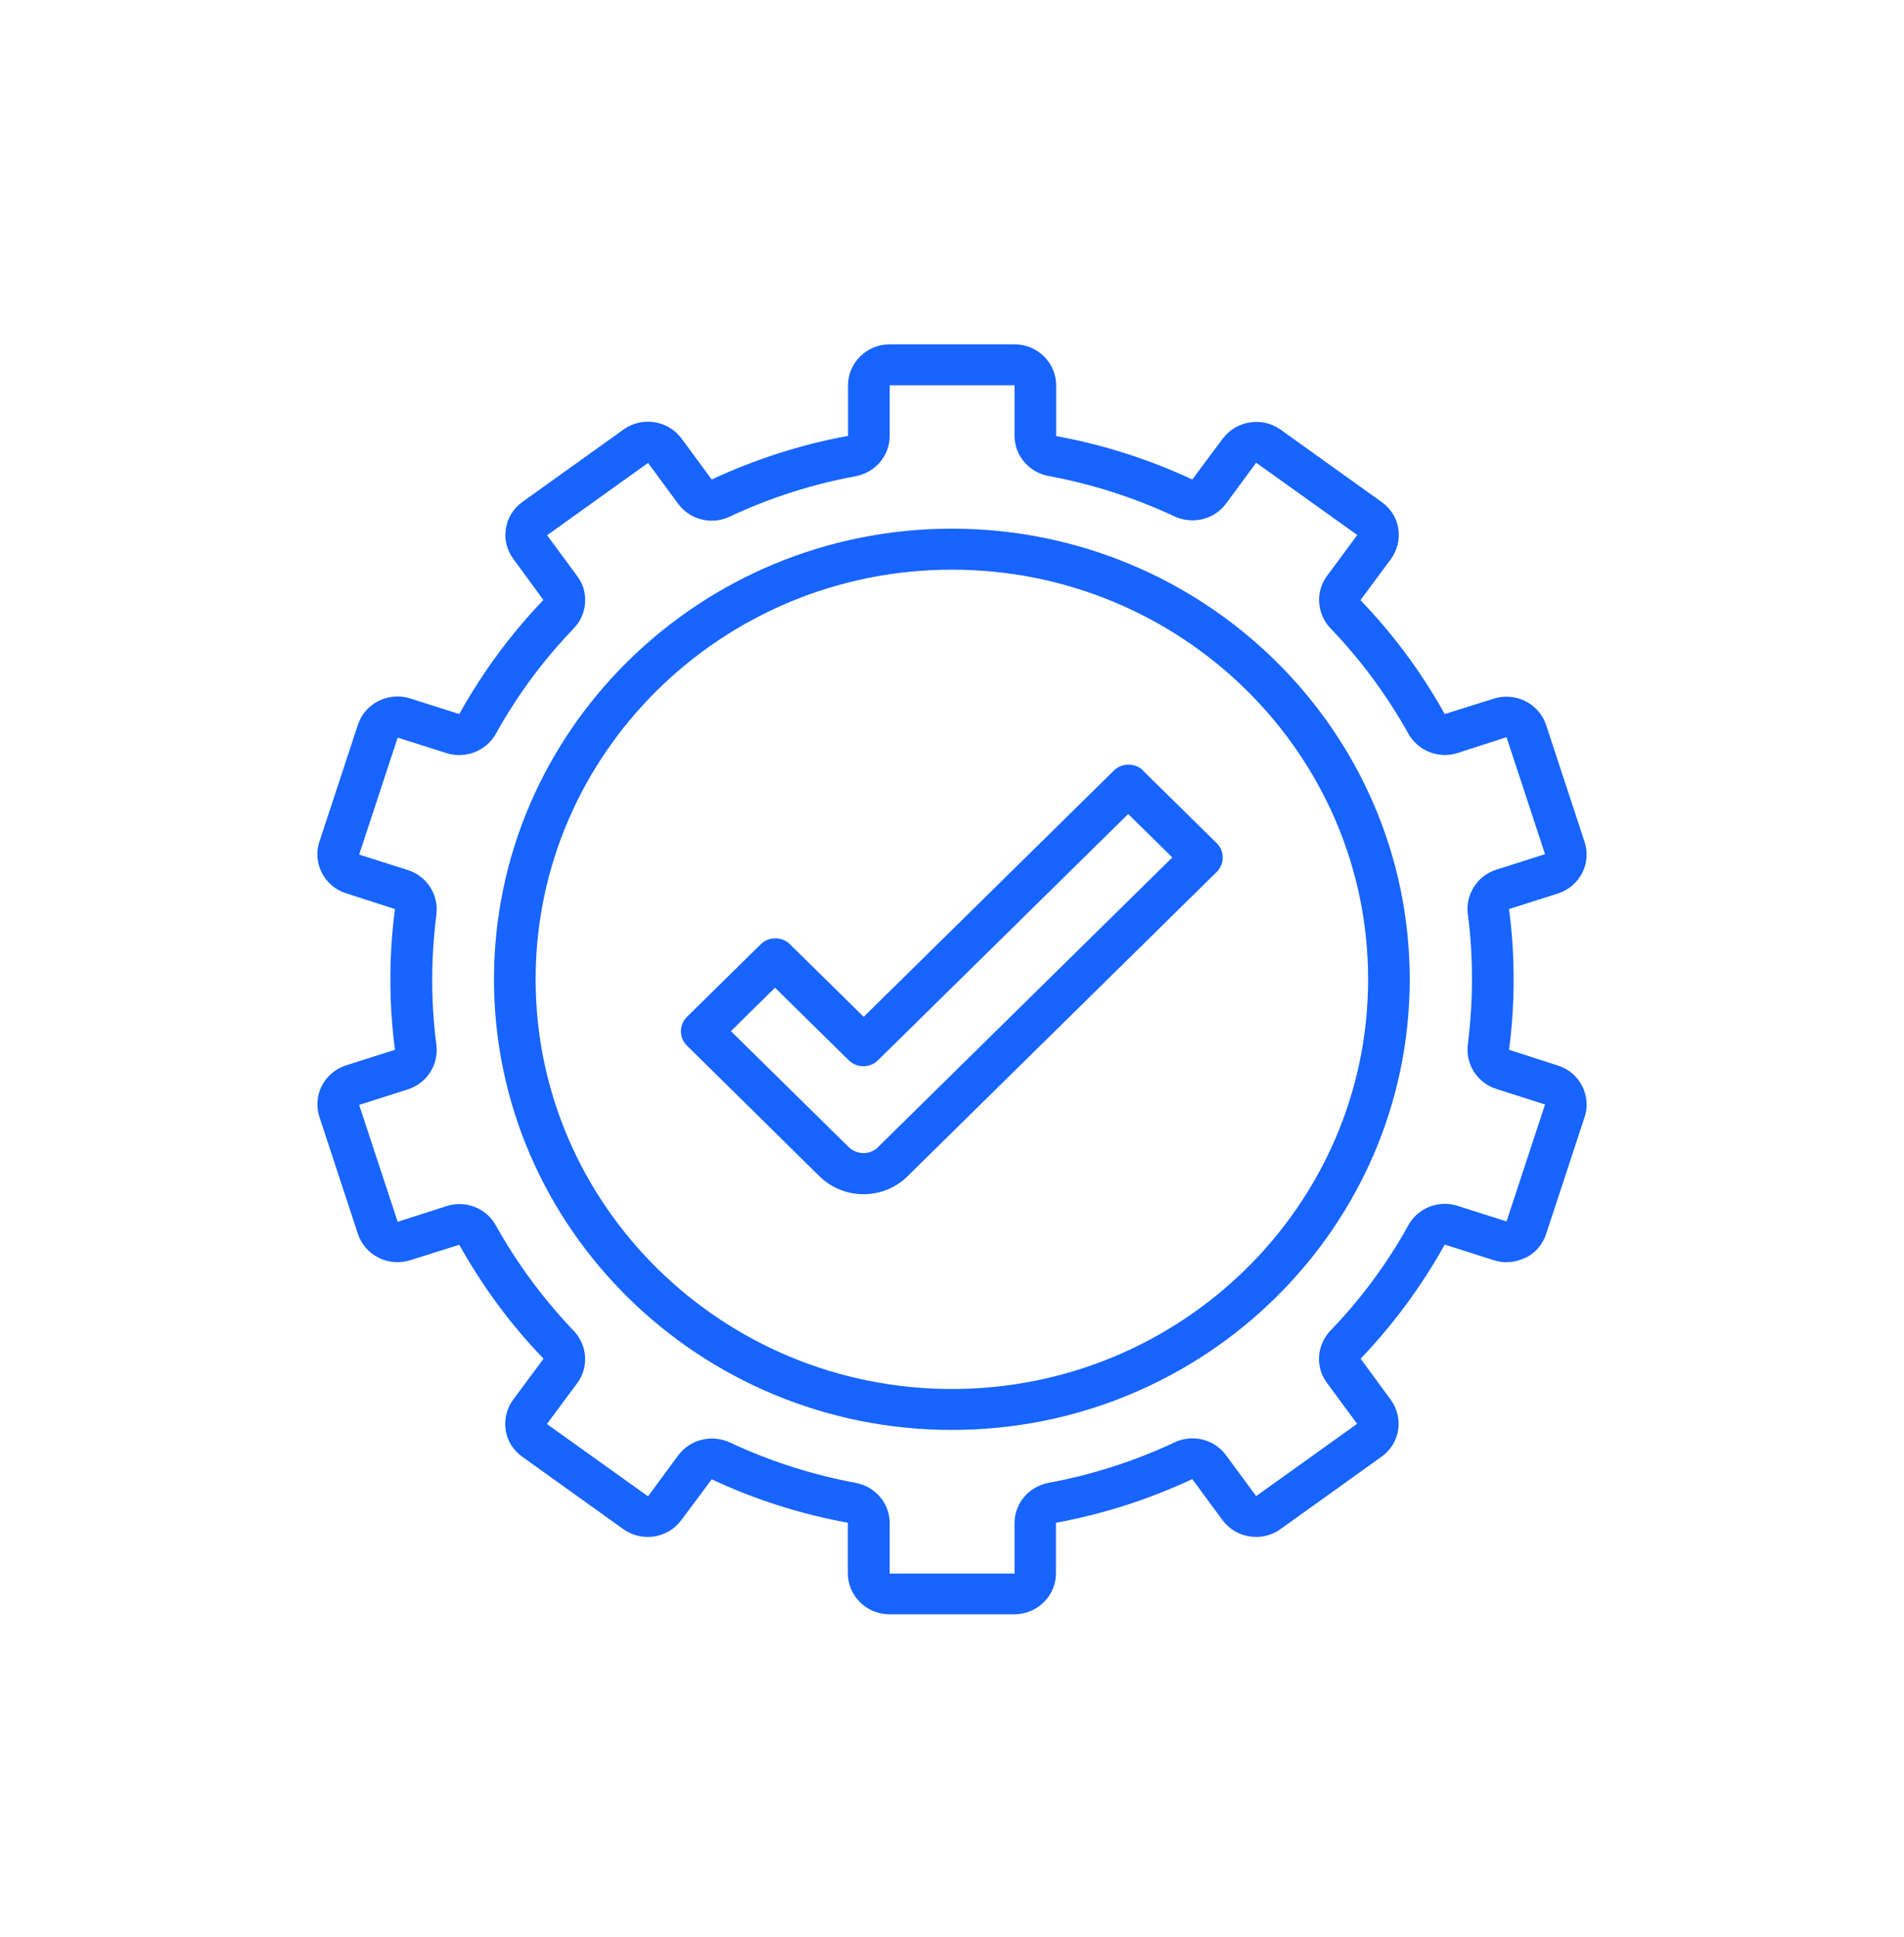 <svg width="60" height="61" viewBox="0 0 60 61" fill="none" xmlns="http://www.w3.org/2000/svg">
<path d="M48.072 39.619C48.386 39.464 48.616 39.193 48.721 38.87L49.934 35.187C50.046 34.858 50.013 34.509 49.855 34.2C49.698 33.89 49.423 33.664 49.095 33.561L47.553 33.064C47.652 32.329 47.698 31.587 47.698 30.851C47.698 30.116 47.652 29.374 47.553 28.632L49.095 28.142C49.258 28.089 49.41 28.005 49.541 27.895C49.672 27.785 49.779 27.651 49.857 27.5C49.935 27.349 49.982 27.184 49.995 27.015C50.008 26.846 49.988 26.677 49.934 26.516L48.721 22.832C48.612 22.507 48.378 22.238 48.068 22.083C47.758 21.928 47.399 21.901 47.068 22.006L45.527 22.49C44.803 21.186 43.91 19.981 42.871 18.903L43.828 17.613C44.032 17.335 44.117 16.993 44.065 16.651C44.012 16.309 43.822 16.012 43.54 15.812L40.359 13.535C39.775 13.116 38.956 13.245 38.529 13.819L37.572 15.103C36.208 14.465 34.767 14.006 33.282 13.735V12.135C33.282 11.425 32.692 10.845 31.971 10.845H28.036C27.314 10.845 26.724 11.425 26.724 12.135V13.729C25.242 14 23.799 14.464 22.428 15.103L21.477 13.812C21.051 13.238 20.231 13.109 19.648 13.529L16.467 15.806C16.327 15.905 16.209 16.03 16.118 16.175C16.028 16.319 15.968 16.479 15.941 16.647C15.914 16.814 15.921 16.985 15.962 17.15C16.003 17.314 16.076 17.47 16.178 17.606L17.123 18.896C16.088 19.979 15.198 21.186 14.473 22.49L12.932 22C12.243 21.78 11.502 22.148 11.279 22.825L10.066 26.509C9.954 26.838 9.987 27.187 10.145 27.496C10.302 27.8 10.577 28.032 10.905 28.135L12.447 28.632C12.348 29.367 12.302 30.109 12.302 30.845C12.302 31.58 12.348 32.322 12.447 33.064L10.905 33.554C10.742 33.607 10.59 33.691 10.459 33.801C10.328 33.911 10.221 34.045 10.143 34.196C10.065 34.347 10.018 34.512 10.005 34.681C9.992 34.849 10.012 35.019 10.066 35.18L11.279 38.864C11.332 39.025 11.417 39.174 11.529 39.303C11.641 39.432 11.778 39.537 11.931 39.614C12.085 39.691 12.252 39.737 12.424 39.75C12.596 39.763 12.768 39.743 12.932 39.69L14.473 39.206C15.201 40.509 16.086 41.716 17.129 42.793L16.172 44.083C15.968 44.361 15.883 44.703 15.935 45.045C15.988 45.387 16.178 45.683 16.46 45.883L19.641 48.161C20.225 48.58 21.051 48.451 21.471 47.877L22.428 46.593C23.793 47.232 25.235 47.69 26.718 47.961V49.554C26.718 50.264 27.308 50.845 28.029 50.845H31.964C32.686 50.845 33.276 50.264 33.276 49.554V47.961C34.758 47.69 36.201 47.225 37.572 46.587L38.523 47.877C38.949 48.451 39.769 48.58 40.352 48.161L43.533 45.883C43.673 45.784 43.791 45.659 43.882 45.515C43.972 45.37 44.032 45.21 44.059 45.043C44.086 44.875 44.079 44.704 44.038 44.54C43.997 44.375 43.924 44.22 43.822 44.083L42.877 42.793C43.907 41.716 44.799 40.509 45.527 39.2L47.068 39.69C47.403 39.8 47.757 39.767 48.072 39.612V39.619ZM44.379 38.593C43.71 39.8 42.884 40.916 41.926 41.909C41.494 42.361 41.441 43.058 41.815 43.554L42.766 44.845L39.585 47.122L38.634 45.832C38.454 45.588 38.192 45.414 37.895 45.341C37.597 45.268 37.283 45.3 37.008 45.432C35.742 46.025 34.41 46.451 33.046 46.703C32.423 46.819 31.971 47.348 31.971 47.967V49.561H28.036V47.967C28.036 47.348 27.583 46.819 26.96 46.703C25.596 46.451 24.265 46.025 22.999 45.432C22.722 45.304 22.408 45.274 22.112 45.348C21.815 45.422 21.554 45.596 21.372 45.838L20.422 47.129L17.234 44.851L18.192 43.561C18.559 43.064 18.513 42.367 18.08 41.916C17.124 40.916 16.299 39.802 15.627 38.6C15.482 38.334 15.247 38.128 14.963 38.016C14.679 37.904 14.364 37.893 14.073 37.987L12.532 38.483L11.318 34.8L12.86 34.309C13.457 34.116 13.83 33.529 13.752 32.909C13.66 32.225 13.62 31.541 13.62 30.858C13.62 30.174 13.666 29.49 13.752 28.806C13.83 28.187 13.457 27.6 12.86 27.406L11.318 26.916L12.532 23.232L14.073 23.722C14.67 23.909 15.326 23.651 15.627 23.109C16.296 21.903 17.123 20.787 18.08 19.793C18.513 19.341 18.566 18.645 18.192 18.148L17.241 16.858L20.422 14.58L21.372 15.87C21.553 16.114 21.814 16.288 22.112 16.361C22.409 16.435 22.723 16.402 22.999 16.27C24.265 15.677 25.596 15.251 26.96 15C27.583 14.883 28.036 14.354 28.036 13.735V12.135H31.971V13.729C31.971 14.348 32.423 14.877 33.046 14.993C34.41 15.245 35.742 15.671 37.008 16.264C37.585 16.529 38.267 16.361 38.634 15.864L39.585 14.574L42.772 16.851L41.815 18.142C41.448 18.638 41.494 19.335 41.926 19.787C42.883 20.786 43.707 21.9 44.379 23.103C44.681 23.651 45.337 23.909 45.934 23.716L47.475 23.219L48.688 26.903L47.147 27.393C46.55 27.587 46.176 28.174 46.255 28.793C46.347 29.477 46.386 30.161 46.386 30.845C46.386 31.529 46.34 32.212 46.255 32.896C46.176 33.516 46.55 34.103 47.147 34.296L48.688 34.787L47.475 38.471L45.934 37.98C45.337 37.787 44.681 38.045 44.379 38.593Z" fill="#1764FF"/>
<path d="M29.996 16.651C22.041 16.651 15.567 23.019 15.567 30.845C15.567 38.671 22.041 45.038 29.996 45.038C37.951 45.038 44.424 38.671 44.424 30.845C44.424 23.019 37.951 16.651 29.996 16.651ZM29.996 43.748C22.762 43.748 16.879 37.961 16.879 30.845C16.879 23.729 22.762 17.942 29.996 17.942C37.23 17.942 43.113 23.729 43.113 30.845C43.113 37.961 37.23 43.748 29.996 43.748Z" fill="#1764FF"/>
<path d="M36.025 24.271C35.964 24.211 35.892 24.163 35.813 24.131C35.733 24.099 35.648 24.082 35.562 24.082C35.477 24.082 35.392 24.099 35.312 24.131C35.233 24.163 35.161 24.211 35.1 24.271L27.217 32.026L24.895 29.742C24.835 29.682 24.762 29.634 24.683 29.602C24.604 29.57 24.519 29.553 24.433 29.553C24.347 29.553 24.262 29.57 24.183 29.602C24.103 29.634 24.031 29.682 23.971 29.742L21.649 32.026C21.588 32.085 21.54 32.156 21.507 32.234C21.474 32.312 21.457 32.396 21.457 32.48C21.457 32.565 21.474 32.648 21.507 32.727C21.54 32.805 21.588 32.876 21.649 32.935L25.82 37.045C26.2 37.419 26.705 37.613 27.21 37.613C27.715 37.613 28.22 37.425 28.601 37.045L38.34 27.464C38.401 27.405 38.449 27.334 38.482 27.256C38.515 27.178 38.532 27.094 38.532 27.009C38.532 26.925 38.515 26.841 38.482 26.763C38.449 26.685 38.401 26.614 38.34 26.555L36.018 24.271H36.025ZM27.676 36.129C27.42 36.38 27.007 36.38 26.745 36.129L23.033 32.477L24.423 31.109L26.745 33.393C27 33.645 27.414 33.645 27.669 33.393L35.553 25.638L36.943 27.006L27.669 36.129H27.676Z" fill="#1764FF"/>
</svg>
